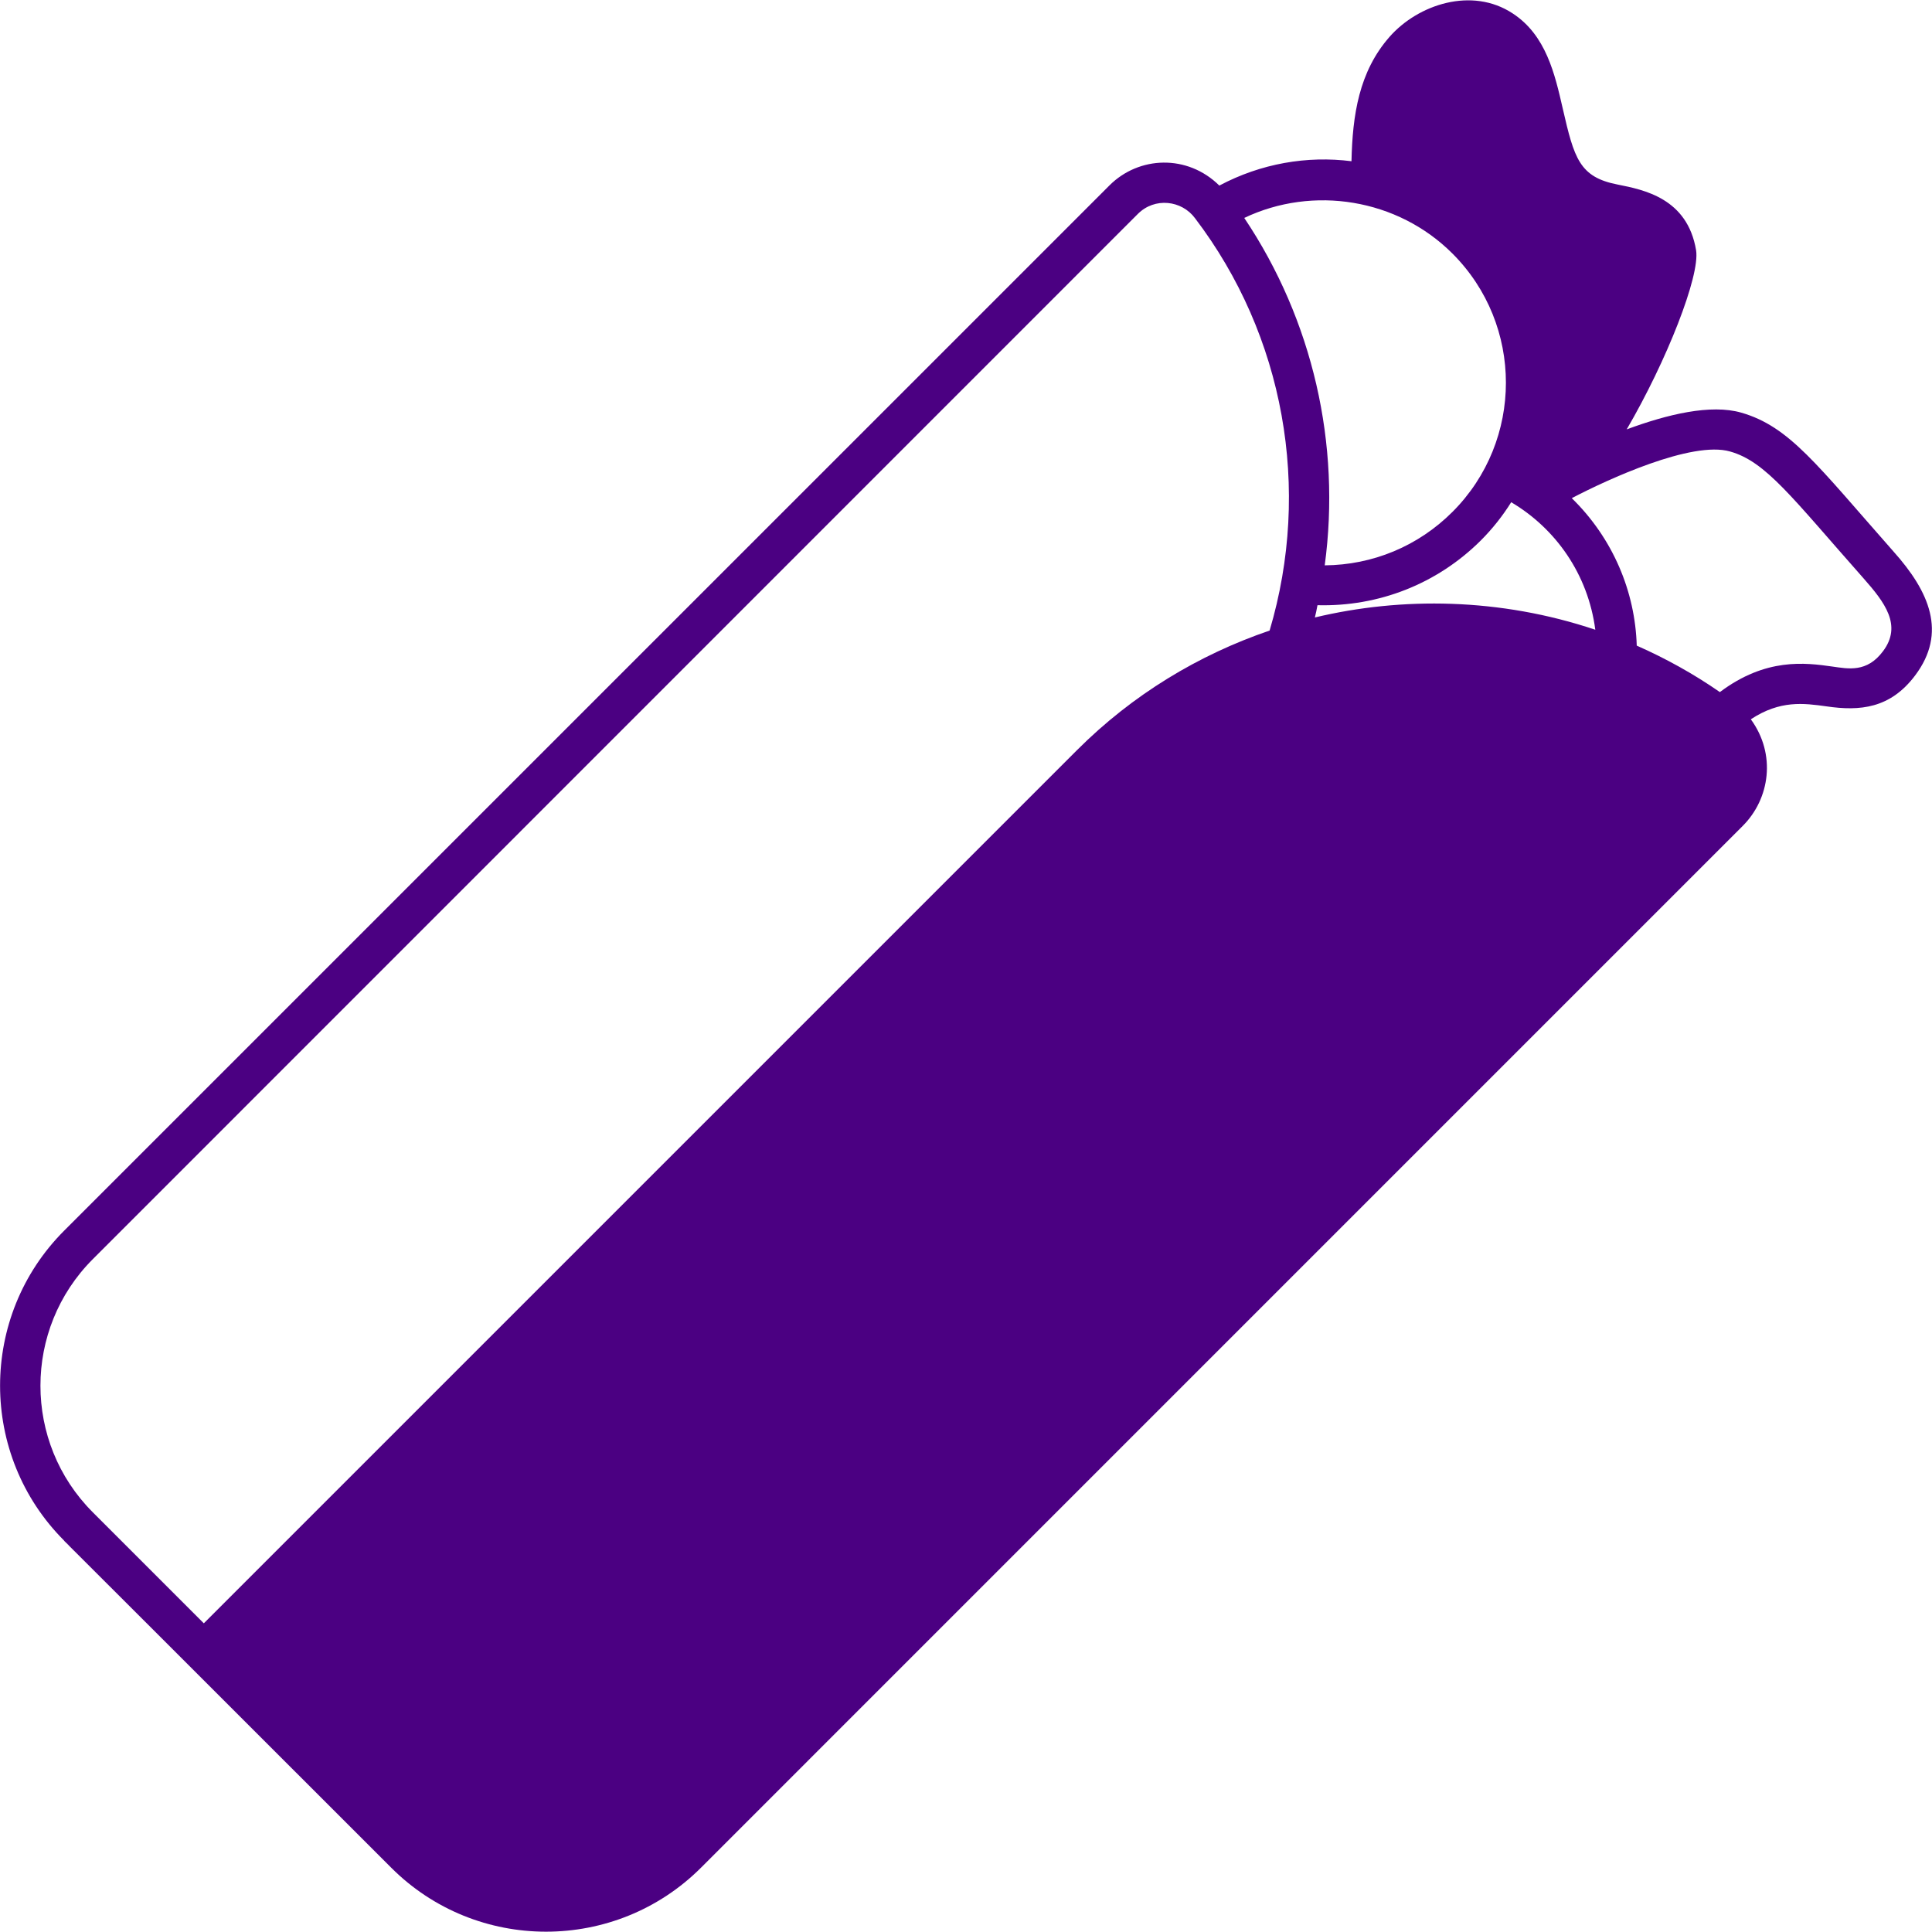 <svg width="40" height="40" viewBox="0 0 40 40" fill="none" xmlns="http://www.w3.org/2000/svg">
<g clip-path="url(#clip0_26_398)">
<path d="M1.404 31.972C1.392 31.964 1.375 31.947 1.359 31.931L1.434 32.006C1.425 31.993 1.413 31.981 1.404 31.972Z" fill="#4B0082"/>
<path d="M39.206 11.422C37.607 9.61 37.048 8.832 36.053 8.544C35.42 8.361 34.52 8.578 33.679 8.89C34.508 7.47 35.199 5.712 35.116 5.183C34.937 4.104 34.033 3.929 33.492 3.821C32.7 3.667 32.592 3.28 32.355 2.247C32.192 1.535 32.009 0.727 31.317 0.277C30.476 -0.277 29.36 0.089 28.768 0.764C28.135 1.485 28.002 2.384 27.981 3.338C27.061 3.221 26.107 3.384 25.245 3.842C24.583 3.188 23.579 3.23 22.971 3.838L1.329 25.479C-0.441 27.249 -0.441 30.128 1.329 31.898V31.902C1.329 31.906 1.346 31.914 1.358 31.931C1.375 31.948 1.392 31.964 1.404 31.973C1.413 31.981 1.425 31.993 1.433 32.006C1.787 32.36 3.212 33.78 8.097 38.666C9.863 40.436 12.746 40.436 14.516 38.666L36.082 17.099C36.644 16.537 36.778 15.617 36.249 14.892C36.857 14.492 37.344 14.559 37.819 14.625C38.506 14.725 39.135 14.671 39.651 13.984C40.318 13.097 39.943 12.247 39.206 11.422ZM30.072 5.25C31.547 6.724 31.547 9.123 30.072 10.598C29.36 11.31 28.419 11.697 27.427 11.705C27.765 9.198 27.182 6.632 25.761 4.512C27.186 3.834 28.935 4.113 30.072 5.25ZM26.286 13.055C24.82 13.555 23.45 14.379 22.3 15.529L4.22 33.609L1.921 31.31C0.476 29.865 0.476 27.516 1.921 26.07L23.558 4.429C23.908 4.079 24.466 4.146 24.741 4.517C26.59 6.945 27.157 10.123 26.286 13.055ZM27.223 12.784C27.244 12.701 27.261 12.617 27.277 12.53C28.544 12.563 29.756 12.089 30.659 11.189C30.905 10.943 31.113 10.677 31.288 10.398C32.209 10.943 32.879 11.889 33.029 13.038C31.055 12.376 29.018 12.355 27.223 12.784ZM38.985 13.484C38.652 13.93 38.265 13.846 37.936 13.8C37.377 13.721 36.561 13.613 35.608 14.329C35.062 13.95 34.483 13.63 33.887 13.367C33.854 12.251 33.396 11.148 32.542 10.314C33.279 9.927 35.033 9.119 35.82 9.348C36.561 9.556 37.099 10.298 38.581 11.972C39.019 12.468 39.389 12.947 38.985 13.484Z" fill="#4B0082"/>
</g>
<defs>
<clipPath id="clip0_26_398">
<rect width="40" height="40" fill="white"/>
</clipPath>
</defs>
</svg>
